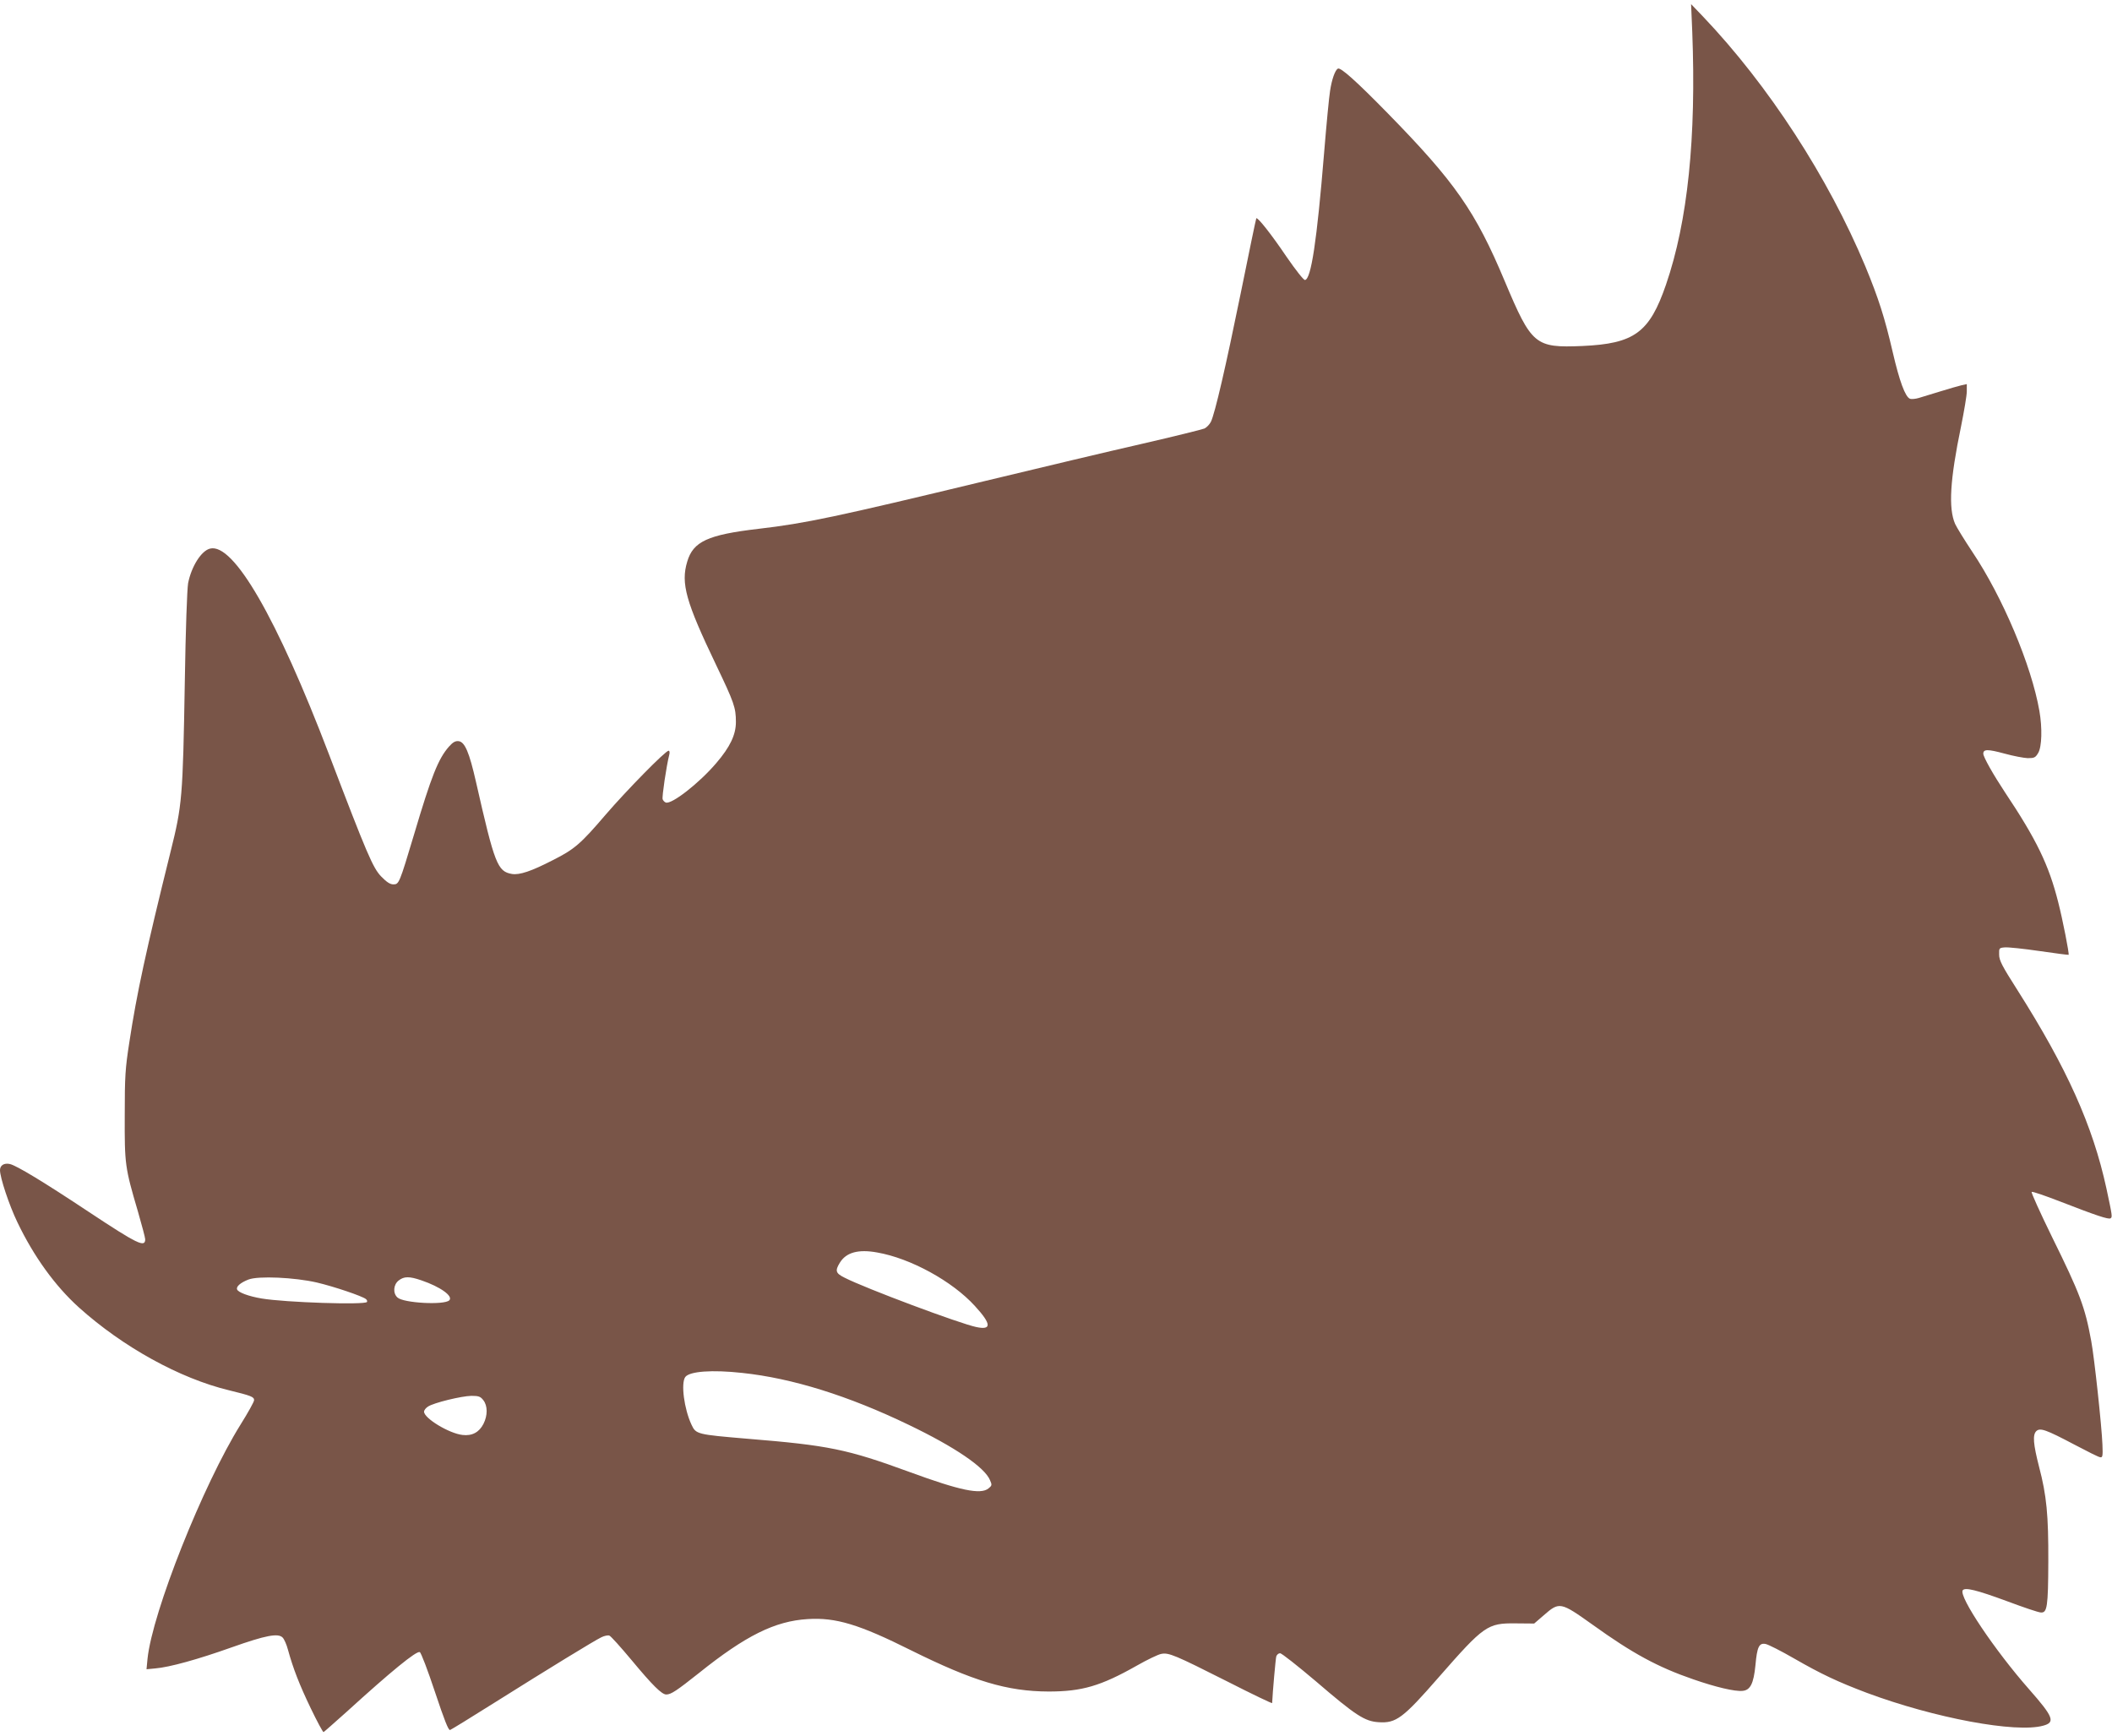 <?xml version="1.0" standalone="no"?>
<!DOCTYPE svg PUBLIC "-//W3C//DTD SVG 20010904//EN"
 "http://www.w3.org/TR/2001/REC-SVG-20010904/DTD/svg10.dtd">
<svg version="1.0" xmlns="http://www.w3.org/2000/svg"
 width="1280pt" height="1052pt" viewBox="0 0 1280 1052"
 preserveAspectRatio="xMidYMid meet">
<g transform="translate(0,1052) scale(0.1,-0.1)"
fill="#795548" stroke="none">
<path d="M10256 10330 c25 -644 -27 -1151 -159 -1535 -100 -291 -192 -358
-507 -372 -287 -12 -307 5 -470 392 -178 425 -302 602 -710 1019 -191 195
-286 280 -302 270 -17 -10 -37 -67 -47 -135 -6 -35 -22 -203 -36 -374 -44
-538 -79 -767 -116 -772 -8 -1 -54 57 -112 141 -91 135 -175 241 -183 233 -2
-2 -44 -205 -94 -452 -92 -451 -156 -728 -181 -781 -8 -16 -25 -34 -39 -41
-14 -6 -184 -48 -379 -93 -194 -44 -622 -146 -950 -225 -905 -218 -1089 -257
-1373 -290 -309 -36 -397 -77 -433 -199 -40 -132 -8 -244 175 -626 109 -228
120 -258 120 -346 0 -77 -35 -151 -119 -249 -104 -122 -271 -252 -306 -239 -8
3 -16 12 -19 20 -5 13 23 203 40 269 4 15 2 25 -4 25 -19 0 -255 -241 -380
-386 -153 -179 -190 -211 -321 -277 -132 -68 -202 -91 -248 -84 -88 15 -105
59 -218 557 -41 181 -68 244 -106 248 -19 2 -34 -6 -58 -33 -65 -74 -106 -177
-212 -534 -89 -297 -91 -301 -125 -301 -20 0 -41 14 -74 48 -50 52 -86 136
-315 737 -317 831 -580 1286 -722 1250 -53 -13 -113 -108 -133 -210 -6 -36
-15 -277 -20 -600 -12 -701 -16 -745 -86 -1026 -150 -605 -205 -859 -250
-1155 -25 -161 -28 -206 -28 -444 -1 -297 1 -315 80 -583 24 -83 44 -159 44
-168 0 -52 -46 -30 -339 164 -277 184 -441 283 -481 292 -35 8 -60 -8 -60 -37
0 -45 55 -211 105 -315 99 -207 228 -386 373 -517 267 -240 611 -430 909 -502
135 -33 153 -40 153 -60 0 -10 -37 -76 -82 -148 -227 -364 -535 -1138 -564
-1420 l-6 -63 53 5 c86 7 259 55 464 128 206 73 281 87 308 59 9 -9 24 -42 32
-73 32 -116 69 -211 138 -355 39 -81 74 -146 78 -145 4 2 67 58 141 124 268
244 421 369 442 361 8 -3 49 -112 92 -241 58 -174 82 -235 92 -231 8 3 127 76
265 163 334 210 610 379 652 399 18 9 40 13 48 10 9 -3 69 -70 135 -149 128
-154 183 -208 210 -208 29 0 63 23 198 130 283 227 461 315 659 327 170 11
312 -32 626 -189 377 -187 582 -249 834 -250 202 0 316 33 535 157 63 36 130
68 148 71 45 9 83 -7 400 -167 149 -76 272 -135 272 -131 3 67 21 269 25 283
4 11 14 19 23 19 10 0 107 -77 217 -170 241 -207 296 -243 381 -248 105 -7
147 24 364 273 274 313 295 328 466 326 l112 -1 58 50 c95 83 101 82 296 -57
242 -174 395 -257 610 -331 135 -47 253 -75 299 -70 47 4 67 44 78 155 10 112
22 137 62 129 16 -3 93 -42 171 -87 167 -96 265 -142 442 -209 411 -153 904
-245 1069 -199 75 20 62 53 -85 220 -208 236 -426 561 -403 600 13 20 83 3
270 -66 99 -37 190 -68 204 -68 38 -3 44 35 45 308 1 282 -10 400 -56 575 -35
137 -40 193 -17 216 23 22 58 10 232 -82 76 -40 145 -75 155 -76 15 -3 17 6
14 77 -4 108 -49 527 -68 628 -38 207 -68 286 -237 629 -72 147 -128 271 -124
274 4 4 82 -23 175 -59 216 -84 291 -109 303 -101 12 7 11 14 -25 182 -83 381
-239 728 -539 1201 -93 146 -111 180 -111 215 -1 40 0 41 34 44 20 2 114 -8
210 -22 95 -14 175 -24 177 -23 5 5 -36 214 -63 319 -57 226 -131 379 -324
668 -70 106 -130 212 -130 232 0 28 27 28 127 1 54 -15 118 -27 142 -28 40 0
47 3 64 32 22 38 25 151 7 254 -48 276 -223 691 -407 965 -47 71 -94 147 -104
169 -41 95 -31 267 36 590 19 94 35 189 35 213 l0 44 -32 -7 c-18 -4 -76 -21
-128 -37 -52 -16 -111 -34 -131 -40 -20 -6 -44 -8 -53 -5 -29 11 -64 106 -105
283 -49 211 -86 326 -166 520 -225 539 -587 1097 -984 1514 l-72 75 7 -165z
m-4940 -7401 c202 -35 456 -174 593 -325 100 -109 102 -147 8 -127 -101 21
-673 235 -798 299 -55 27 -59 42 -29 91 38 62 111 83 226 62z m-3396 -182
c106 -25 274 -82 297 -100 7 -5 10 -13 7 -18 -12 -19 -495 -3 -638 21 -78 13
-143 37 -149 55 -7 17 20 41 69 60 60 23 279 13 414 -18z m634 13 c115 -39
194 -96 169 -121 -30 -30 -277 -17 -314 17 -29 26 -25 78 7 103 33 26 65 26
138 1z m1944 -561 c303 -32 643 -138 1010 -315 279 -134 460 -257 492 -335 13
-29 12 -33 -9 -50 -48 -39 -172 -13 -480 100 -377 138 -489 161 -981 201 -306
26 -312 27 -339 85 -45 96 -65 251 -38 289 26 35 163 45 345 25z m-1569 -165
c27 -34 27 -93 1 -144 -26 -51 -69 -74 -127 -67 -81 9 -233 101 -233 141 0 9
11 23 24 31 34 23 203 64 263 65 44 0 55 -4 72 -26z"/>
</g>
</svg>
